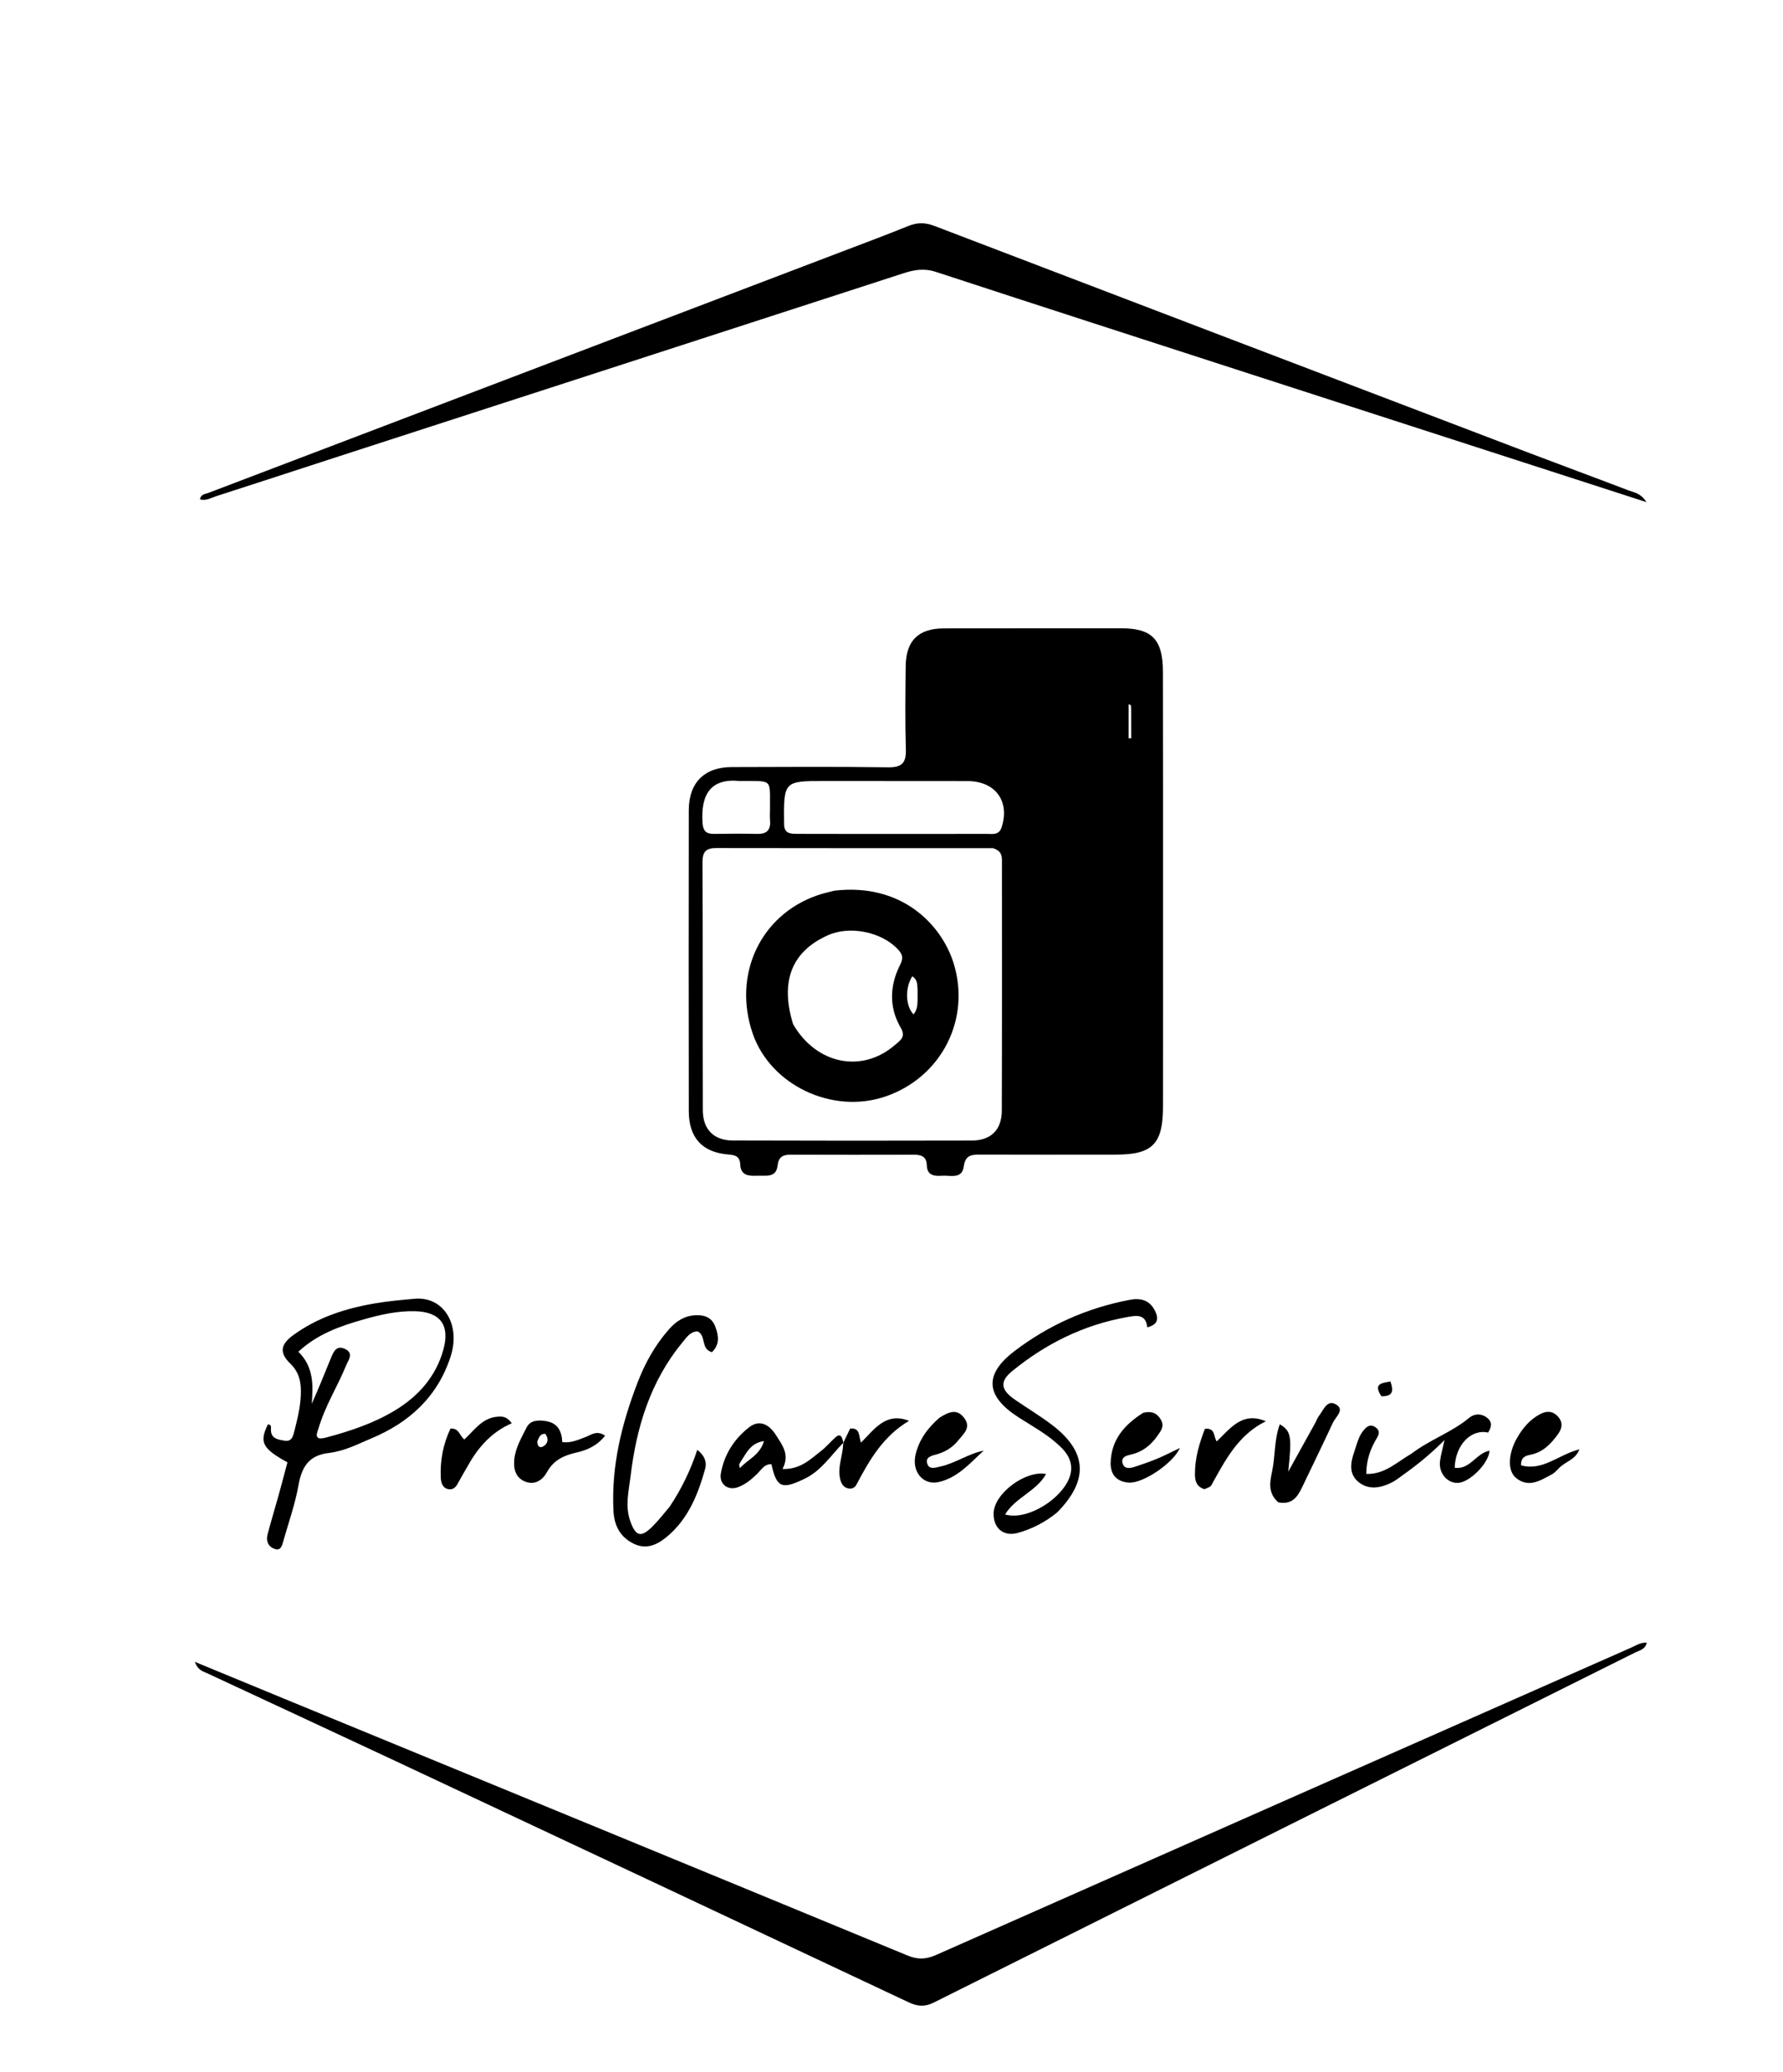 <svg version="1.1" id="Layer_1" xmlns="http://www.w3.org/2000/svg" xmlns:xlink="http://www.w3.org/1999/xlink" x="0px" y="0px"
	 width="100%" viewBox="0 0 592 688" enable-background="new 0 0 592 688" xml:space="preserve">
<path fill="#000000" opacity="1" stroke="none" 
	d="
M386.156,306 
	C386.153,326.825 386.173,347.15 386.141,367.475 
	C386.121,379.83 382.636,383.33 370.487,383.339 
	C355.494,383.349 340.5,383.38 325.506,383.327 
	C322.613,383.317 320.499,383.447 319.995,387.266 
	C319.418,391.628 315.449,390.127 312.689,390.35 
	C310.225,390.55 307.813,390.202 307.727,386.927 
	C307.65,384.006 305.969,383.358 303.458,383.365 
	C289.797,383.4 276.136,383.404 262.475,383.354 
	C259.91,383.345 258.492,384.14 258.18,386.953 
	C257.717,391.128 254.283,390.229 251.575,390.341 
	C248.808,390.454 245.946,390.437 245.777,386.619 
	C245.658,383.937 244.191,383.488 241.867,383.302 
	C233.195,382.609 228.712,377.747 228.698,368.937 
	C228.645,335.617 228.647,302.297 228.694,268.978 
	C228.706,259.856 233.883,254.692 242.894,254.67 
	C260.22,254.627 277.548,254.501 294.871,254.751 
	C299.605,254.82 300.903,253.177 300.767,248.684 
	C300.49,239.53 300.616,230.36 300.711,221.198 
	C300.8,212.716 304.913,208.652 313.338,208.632 
	C332.996,208.587 352.655,208.575 372.314,208.596 
	C382.516,208.607 386.097,212.297 386.12,223.034 
	C386.18,250.523 386.15,278.011 386.156,306 
M329.669,281.603 
	C299.064,281.6 268.46,281.621 237.855,281.559 
	C234.504,281.552 233.231,282.686 233.247,286.216 
	C233.372,313.681 233.277,341.146 233.354,368.611 
	C233.371,374.939 236.983,378.62 243.269,378.642 
	C269.735,378.735 296.201,378.738 322.667,378.663 
	C329.038,378.645 332.604,375.099 332.625,368.709 
	C332.716,341.244 332.673,313.779 332.672,286.314 
	C332.672,284.477 332.817,282.542 329.669,281.603 
M260.347,273.972 
	C260.525,276.844 262.641,276.827 264.685,276.839 
	C269.678,276.866 274.672,276.859 279.666,276.861 
	C295.647,276.867 311.628,276.89 327.608,276.849 
	C329.493,276.844 331.686,277.372 332.56,274.679 
	C335.369,266.024 330.502,259.338 321.268,259.322 
	C305.454,259.295 289.64,259.295 273.826,259.291 
	C260.153,259.288 260.153,259.292 260.347,273.972 
M245.653,259.301 
	C235.963,258.289 232.599,263.764 233.265,273.277 
	C233.441,275.802 234.455,276.877 236.927,276.852 
	C241.747,276.805 246.57,276.739 251.387,276.856 
	C254.632,276.935 255.949,275.526 255.672,272.353 
	C255.557,271.034 255.671,269.695 255.661,268.366 
	C255.581,258.274 256.744,259.374 245.653,259.301 
M375.59,235.639 
	C375.391,234.985 375.917,233.954 374.731,233.819 
	C374.731,237.614 374.731,241.367 374.731,245.12 
	C375.023,245.116 375.315,245.113 375.607,245.109 
	C375.607,242.196 375.607,239.283 375.59,235.639 
z"/>
<path fill="#000000" opacity="1" stroke="none" 
	d="
M94.054,563.853 
	C163.403,592.38 232.401,620.756 301.353,649.244 
	C304.747,650.647 307.512,650.509 310.816,649.045 
	C387.713,614.97 464.649,580.987 541.59,547.011 
	C543.176,546.31 544.713,545.223 546.771,545.377 
	C546.242,547.656 544.391,547.893 543.004,548.585 
	C465.358,587.328 387.691,626.029 310.074,664.83 
	C307.022,666.355 304.608,666.139 301.654,664.747 
	C245.003,638.047 188.322,611.412 131.626,584.809 
	C110.666,574.974 89.65,565.259 68.67,555.466 
	C67.366,554.858 65.759,554.592 64.673,551.724 
	C74.912,555.958 84.303,559.841 94.054,563.853 
z"/>
<path fill="#000000" opacity="1" stroke="none" 
	d="
M415.045,124.145 
	C380.014,112.794 345.345,101.607 310.728,90.263 
	C306.957,89.027 303.634,89.535 300.065,90.693 
	C237.091,111.143 174.099,131.541 111.114,151.958 
	C97.976,156.217 84.857,160.535 71.708,164.761 
	C70.041,165.297 68.415,166.368 66.393,165.793 
	C66.672,164.048 68.163,164.034 69.272,163.611 
	C139.578,136.831 209.891,110.067 280.2,83.294 
	C287.356,80.57 294.531,77.89 301.626,75.014 
	C304.591,73.812 307.241,73.856 310.251,75.007 
	C375.697,100.045 441.17,125.01 506.646,149.967 
	C517.999,154.294 529.402,158.491 540.751,162.83 
	C542.539,163.514 544.7,163.639 546.677,166.715 
	C502.206,152.331 458.815,138.297 415.045,124.145 
z"/>
<path fill="#000000" opacity="1" stroke="none" 
	d="
M109.314,482.374 
	C102.536,483.091 100.19,487.031 99.125,493.012 
	C97.965,499.521 95.696,505.833 93.9,512.228 
	C93.515,513.597 92.946,514.899 91.164,514.235 
	C88.885,513.385 88.293,511.504 88.856,509.353 
	C89.99,505.017 91.312,500.731 92.511,496.412 
	C93.527,492.752 94.48,489.075 95.437,485.497 
	C87.068,480.902 86.024,478.794 88.97,472.883 
	C90.197,472.98 89.969,473.826 89.96,474.661 
	C89.927,477.709 92.454,477.959 94.462,478.311 
	C96.852,478.731 97.3,476.879 97.791,474.918 
	C98.884,470.554 99.961,466.235 99.9,461.673 
	C99.853,458.194 99.068,455.319 96.404,452.741 
	C92.703,449.159 93.091,446.396 97.286,443.322 
	C105.39,437.385 114.695,434.391 124.458,432.728 
	C128.849,431.981 133.305,431.564 137.747,431.185 
	C147.242,430.376 153.044,439.719 149.632,450.313 
	C145.318,463.708 135.9,472.293 123.261,477.563 
	C118.861,479.398 114.568,481.704 109.314,482.374 
M105.657,474.536 
	C104.376,477.728 105.827,477.922 108.443,477.221 
	C116.339,475.108 124.096,472.511 131.085,468.289 
	C138.827,463.611 144.7,457.107 147.199,448.125 
	C149.473,439.951 146.183,435.522 137.774,435.324 
	C131.911,435.186 126.235,436.481 120.666,438.07 
	C113.027,440.25 105.508,442.807 99.06,448.779 
	C104.176,453.773 103.99,459.871 103.506,466.07 
	C105.792,460.983 107.808,455.905 109.885,450.851 
	C110.723,448.811 111.678,446.498 114.524,447.834 
	C117.62,449.287 115.616,451.597 114.896,453.374 
	C112.092,460.29 107.964,466.63 105.657,474.536 
z"/>
<path fill="#000000" opacity="1" stroke="none" 
	d="
M351.043,502.093 
	C346.969,505.425 342.658,507.606 337.986,508.916 
	C333.168,510.267 329.748,507.335 329.905,502.325 
	C330.108,495.868 340.401,488.086 347.317,489.36 
	C344.123,495.14 337.144,497.14 333.712,502.794 
	C341.949,505.24 355.481,495.688 355.664,487.701 
	C355.735,484.625 354.18,482.333 352.082,480.299 
	C347.975,476.317 342.968,473.632 338.209,470.578 
	C327.318,463.589 326.567,456.423 336.736,448.641 
	C348.085,439.956 360.991,434.217 375.144,431.535 
	C378.826,430.837 381.769,431.694 383.509,435.237 
	C384.74,437.744 384.54,439.756 380.931,440.677 
	C380.436,435.965 376.989,436.789 374.018,437.32 
	C359.783,439.867 347.191,446.121 336.077,455.199 
	C331.788,458.702 332.323,461.478 336.945,464.669 
	C341.048,467.501 345.353,470.061 349.31,473.08 
	C360.967,481.972 361.561,491.351 351.043,502.093 
z"/>
<path fill="#000000" opacity="1" stroke="none" 
	d="
M222.296,500.283 
	C226.29,494.315 229.233,488.212 231.516,481.363 
	C233.914,483.159 234.747,485.425 234.144,487.594 
	C231.807,496.003 228.621,504.045 221.734,509.944 
	C218.413,512.788 214.698,514.652 210.31,512.468 
	C205.882,510.264 203.926,506.501 203.68,501.559 
	C202.937,486.644 206.448,472.579 211.762,458.818 
	C214.248,452.38 217.57,446.482 222.143,441.297 
	C224.557,438.559 227.395,436.746 231.181,436.65 
	C234.136,436.575 236.384,437.503 237.502,440.452 
	C238.674,443.543 238.985,446.443 236.367,448.93 
	C232.531,447.808 234.575,443.378 231.598,442.015 
	C229.205,442.07 227.976,443.984 226.63,445.613 
	C215.96,458.53 211.311,473.827 209.363,490.111 
	C208.776,495.015 207.48,499.942 209.24,504.945 
	C211.02,510.004 212.736,510.615 216.489,506.943 
	C218.504,504.972 220.233,502.708 222.296,500.283 
z"/>
<path fill="#000000" opacity="1" stroke="none" 
	d="
M468.643,482.617 
	C474.843,477.888 482.075,475.529 487.829,470.694 
	C489.495,469.295 491.919,469.174 493.862,470.79 
	C495.683,472.304 495.102,473.965 494.082,475.614 
	C488.366,474.342 483.172,479.82 483,487.31 
	C488.068,488.011 490.165,482.403 494.573,481.631 
	C494.251,485.957 487.816,492.298 483.918,492.329 
	C480.449,492.356 477.66,489.025 478.11,485.176 
	C478.335,483.258 478.903,481.379 479.616,478.106 
	C474.81,482.884 470.584,486.302 466.15,489.453 
	C464.799,490.414 463.497,491.494 462.026,492.226 
	C458.432,494.015 454.544,494.751 451.189,492.135 
	C447.791,489.483 448.356,485.699 449.63,482.051 
	C450.556,479.401 451.084,476.572 453.121,474.424 
	C454.15,473.339 455.247,472.87 456.632,473.801 
	C458.023,474.737 458.081,475.891 457.265,477.228 
	C455.088,480.799 453.655,484.588 453.64,489.348 
	C459.816,489.543 463.767,485.406 468.643,482.617 
z"/>
<path fill="#000000" opacity="1" stroke="none" 
	d="
M280.021,478.989 
	C275.87,483.15 272.765,488.27 267.081,490.984 
	C259.639,494.538 257.885,494.018 256.121,486.114 
	C253.787,486.017 252.771,487.983 251.431,489.285 
	C249.497,491.164 247.463,492.882 244.926,493.781 
	C241.624,494.952 238.731,492.676 239.338,489.193 
	C240.436,482.894 243.778,477.701 248.75,473.84 
	C252.149,471.2 255.354,472.854 257.623,476.425 
	C259.839,479.913 262.29,482.983 259.803,487.718 
	C265.742,487.889 269.048,484.487 272.601,481.727 
	C274.297,480.409 275.709,478.731 277.303,477.275 
	C278.943,475.778 279.57,476.791 279.942,478.713 
	C280,479.014 280.021,478.989 280.021,478.989 
M245.855,485.404 
	C245.707,485.699 245.485,485.981 245.434,486.292 
	C245.391,486.552 245.547,486.844 245.686,487.409 
	C248.25,484.529 252.278,483.177 253.663,478.432 
	C249.136,479.125 247.91,482.315 245.855,485.404 
z"/>
<path fill="#000000" opacity="1" stroke="none" 
	d="
M424.392,498.769 
	C420.892,495.578 421.619,492.054 422.394,488.369 
	C423.458,483.311 423.041,477.959 424.937,472.861 
	C428.704,475.178 428.968,476.712 427.731,488.59 
	C431.104,482.504 433.931,477.409 436.75,472.308 
	C437.151,471.582 437.394,470.741 437.902,470.107 
	C439.456,468.169 440.613,464.376 443.761,466.378 
	C446.493,468.115 443.427,470.452 442.551,472.346 
	C439.209,479.571 435.7,486.718 432.27,493.902 
	C430.753,497.08 428.867,499.673 424.392,498.769 
z"/>
<path fill="#000000" opacity="1" stroke="none" 
	d="
M194.847,476.928 
	C196.81,475.983 198.432,474.999 200.906,476.629 
	C198.444,479.836 195.089,481.404 191.535,482.208 
	C187.286,483.169 183.823,484.691 181.588,488.779 
	C180.185,491.346 177.61,493.137 174.453,491.92 
	C171.177,490.657 170.426,487.667 170.761,484.473 
	C171.166,480.612 173.179,477.263 174.851,473.901 
	C176.106,471.377 179.001,471.387 181.55,471.86 
	C185.287,472.553 186.544,475.305 186.684,478.784 
	C189.643,479.164 192.054,477.986 194.847,476.928 
M178.396,478.605 
	C178.434,480.038 179.118,480.996 180.491,480.124 
	C182.073,479.12 182.157,477.563 181.068,476.04 
	C179.525,475.927 178.998,476.934 178.396,478.605 
z"/>
<path fill="#000000" opacity="1" stroke="none" 
	d="
M379.585,469.045 
	C382.365,468.379 384.138,469.124 385.422,471.308 
	C386.74,473.548 385.422,475.082 384.273,476.722 
	C382.099,479.824 379.321,482.044 375.536,482.896 
	C374.068,483.227 372.229,483.714 372.688,485.65 
	C373.207,487.844 375.152,487.517 376.794,486.976 
	C379.319,486.143 381.841,485.275 384.293,484.251 
	C386.72,483.237 389.059,482.012 391.734,480.738 
	C389.558,485.796 379.467,492.551 374.814,492.227 
	C370.834,491.951 368.684,489.618 368.765,485.697 
	C368.92,478.157 373.167,473.066 379.585,469.045 
z"/>
<path fill="#000000" opacity="1" stroke="none" 
	d="
M311.942,470.669 
	C314.947,468.824 317.662,467.478 320.138,470.765 
	C322.558,473.977 319.895,476.03 318.23,478.137 
	C316.344,480.523 313.815,482.106 310.816,482.893 
	C309.202,483.316 307.11,483.845 307.897,486.02 
	C308.616,488.01 310.557,487.253 312.232,486.885 
	C317.25,485.782 321.475,482.641 326.601,481.612 
	C322.069,485.766 317.986,490.609 311.671,492.04 
	C306.472,493.219 302.65,488.562 303.997,482.899 
	C305.15,478.053 307.922,474.157 311.942,470.669 
z"/>
<path fill="#000000" opacity="1" stroke="none" 
	d="
M517.471,487.588 
	C516.609,488.397 516.052,489.067 515.339,489.441 
	C511.523,491.447 507.647,494.143 503.371,490.696 
	C500.523,488.399 500.718,482.743 503.553,477.665 
	C505.448,474.271 507.858,471.327 511.379,469.477 
	C513.522,468.35 515.555,468.398 517.269,470.291 
	C519.029,472.234 518.69,474.224 517.259,476.186 
	C514.962,479.335 512.366,482.091 508.331,482.936 
	C506.659,483.286 504.985,483.612 505.016,486.479 
	C512.203,488.516 517.481,482.905 524.409,481.183 
	C523.007,484.836 519.546,485.221 517.471,487.588 
z"/>
<path fill="#000000" opacity="1" stroke="none" 
	d="
M155.463,486.431 
	C154.375,488.329 153.437,489.898 152.563,491.501 
	C151.761,492.973 151.036,494.69 149.012,494.427 
	C146.981,494.163 146.433,492.283 146.355,490.672 
	C146.073,484.866 147.174,479.322 149.58,474.275 
	C152.58,474.13 152.508,476.734 154.199,477.885 
	C157.487,474.838 160.139,470.661 165.309,470.334 
	C166.859,470.236 168.29,470.264 169.918,472.513 
	C163.502,475.328 158.97,480.154 155.463,486.431 
z"/>
<path fill="#000000" opacity="1" stroke="none" 
	d="
M399.875,494.406 
	C397.235,493.562 396.77,491.607 396.751,489.565 
	C396.701,484.19 398.204,479.165 400.061,474.368 
	C403.529,473.97 402.869,476.81 403.965,478.562 
	C408.503,474.269 412.445,468.506 420.275,471.858 
	C411.065,476.41 406.772,484.848 402.211,493.088 
	C401.869,493.706 400.911,493.982 399.875,494.406 
z"/>
<path fill="#000000" opacity="1" stroke="none" 
	d="
M279.994,479.029 
	C280.762,477.424 281.537,475.803 282.267,474.274 
	C285.701,473.999 285.028,476.667 285.873,478.953 
	C290.317,474.533 294.108,468.679 301.825,471.724 
	C293.318,476.735 288.675,484.672 284.371,492.895 
	C283.755,494.071 282.623,494.454 281.393,494.093 
	C279.745,493.611 279.179,492.158 278.874,490.675 
	C278.111,486.969 279.77,483.473 279.971,479.415 
	C280.021,478.989 280,479.014 279.994,479.029 
z"/>
<path fill="#000000" opacity="1" stroke="none" 
	d="
M458.657,463.55 
	C455.842,459.33 458.787,459.191 461.659,458.648 
	C462.658,461.563 462.716,463.657 458.657,463.55 
z"/>
<path fill="#000000" opacity="1" stroke="none" 
	d="
M277.05,295.702 
	C299.47,293.095 312.574,307.033 316.566,319.617 
	C322.469,338.227 312.653,357.702 293.914,364.058 
	C276.277,370.041 255.727,360.224 249.873,343.018 
	C243.236,323.513 252.497,303.777 271.37,297.255 
	C273.093,296.66 274.874,296.23 277.05,295.702 
M263.325,340.023 
	C271.002,353.332 286.191,356.464 297.165,346.913 
	C298.772,345.514 300.906,344.352 299.064,341.197 
	C295.107,334.42 295.389,327.17 298.865,320.326 
	C300.081,317.933 299.569,316.734 298.107,315.164 
	C292.742,309.403 282.246,307.252 274.998,310.456 
	C262.995,315.761 258.891,325.632 263.325,340.023 
M304.66,328.892 
	C304.554,327.138 304.766,325.261 302.885,324.143 
	C300.432,328.13 300.632,333.877 303.299,336.779 
	C305.071,334.665 304.572,332.123 304.66,328.892 
z"/>
</svg>